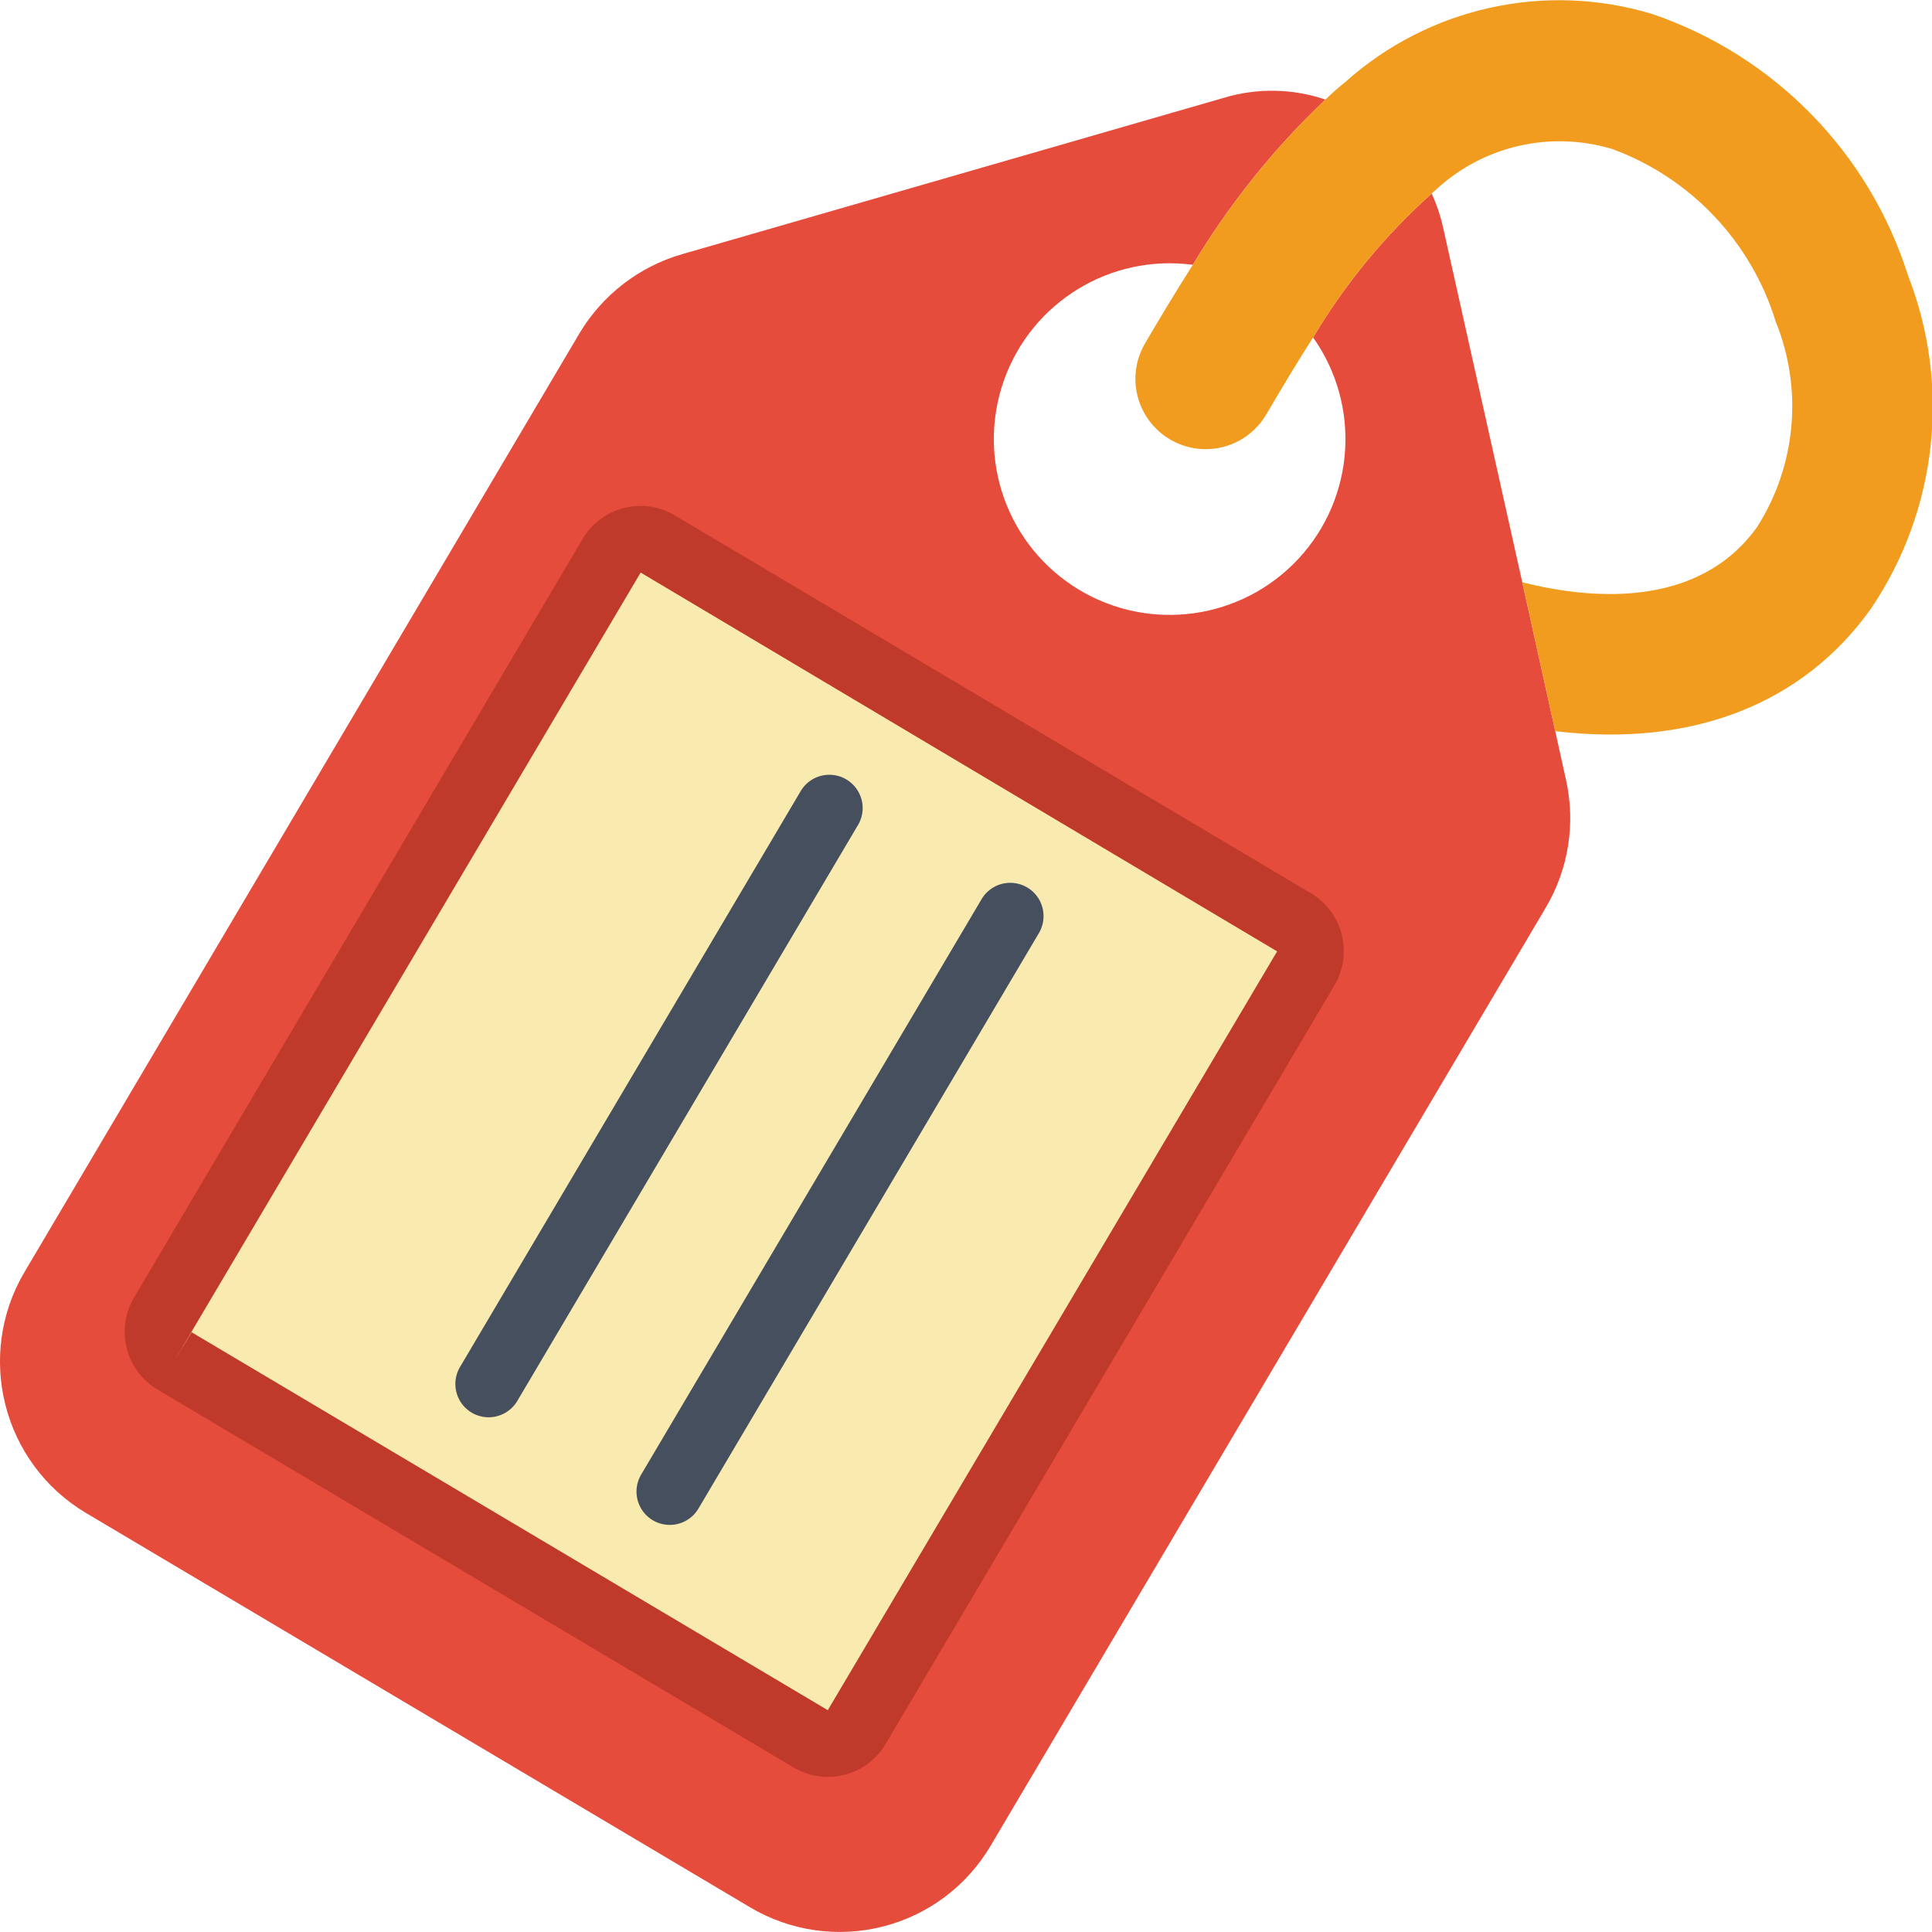 <svg height="512" viewBox="0 0 58 58" width="512" xmlns="http://www.w3.org/2000/svg"><g id="Page-1" fill="none" fill-rule="evenodd"><g id="028---Tag" fill-rule="nonzero"><path id="Shape" d="m46.41 27.24-16.67 28.17c-.71 1.205-1.871 2.077-3.226 2.424-1.355.347-2.792.14-3.994-.574l-19.94-11.84c-2.504-1.494-3.327-4.732-1.84-7.24l16.66-28.18c.69-1.151 1.79-1.998 3.08-2.37l16.25-4.69c1-.304 2.07-.287 3.06.05-1.545 1.466-2.884 3.134-3.98 4.96-2.478-.33-4.848 1.124-5.676 3.483-.828 2.359.111 4.975 2.251 6.267 2.14 1.292 4.893.906 6.595-.925 1.702-1.831 1.885-4.605.44-6.645.961-1.612 2.162-3.068 3.56-4.32.154.336.271.689.35 1.05l2.37 10.62.99 4.47.32 1.45c.296 1.31.082 2.683-.6 3.84z" fill="#e64c3c"/><path id="Shape" d="m56.17 18.27c-2.05 2.88-5.39 4.17-9.48 3.68l-.99-4.47c1.97.5 5.26.84 7.05-1.66 1.172-1.842 1.381-4.137.56-6.16-.734-2.394-2.542-4.309-4.89-5.18-1.883-.576-3.931-.095-5.36 1.26-.029.02-.056.044-.08.07-1.398 1.252-2.599 2.708-3.56 4.32-.5.78-.97 1.57-1.41 2.32-.384.648-1.085 1.043-1.838 1.034-.754-.008-1.445-.418-1.815-1.075s-.361-1.461.023-2.109c.44-.75.92-1.55 1.43-2.35 1.096-1.826 2.435-3.494 3.98-4.96.191-.187.391-.364.6-.53 2.503-2.241 5.994-3.014 9.21-2.04 3.662 1.247 6.514 4.161 7.68 7.85 1.294 3.313.879 7.051-1.11 10z" fill="#f29c1f"/><path id="Shape" d="m5.236 40.854 19.1 11.346c.232.138.508.178.769.111.261-.067.485-.235.622-.467l13.473-22.774c.286-.483.127-1.106-.355-1.394l-19.1-11.347c-.232-.137-.508-.177-.769-.11-.261.067-.485.234-.622.466l-13.474 22.775c-.286.483-.127 1.107.356 1.394z" fill="#f9eab0"/><path id="Shape" d="m24.851 53.344c-.361-0-.716-.098-1.026-.283l-19.1-11.347c-.954-.571-1.267-1.806-.7-2.763l13.467-22.775c.568-.958 1.805-1.275 2.763-.707l19.1 11.347c.956.57 1.271 1.805.706 2.764l-13.473 22.774c-.271.462-.716.796-1.236.927-.164.042-.332.063-.501.063zm-19.1-13.35 19.1 11.347 13.489-22.78-19.107-11.372-14 23.665z" fill="#c03a2b"/><path id="Shape" d="m38.01 12.45-.18.31" fill="#e64c3c"/><path id="Shape" d="m34.38 10.3-.19.31" fill="#e64c3c"/><g fill="#464f5d"><path id="Shape" d="m14.668 42.548c-.359-.001-.69-.193-.867-.505s-.174-.695.008-1.004l10.21-17.258c.175-.321.511-.522.877-.522s.703.199.879.52c.176.321.162.712-.036 1.02l-10.21 17.259c-.18.304-.508.49-.861.49z"/><path id="Shape" d="m20.106 45.779c-.359-.001-.69-.193-.867-.505s-.174-.695.008-1.004l10.21-17.258c.178-.316.512-.511.875-.509.362.001.696.198.871.515s.166.704-.025 1.012l-10.21 17.258c-.18.305-.508.491-.862.491z"/></g></g></g></svg>